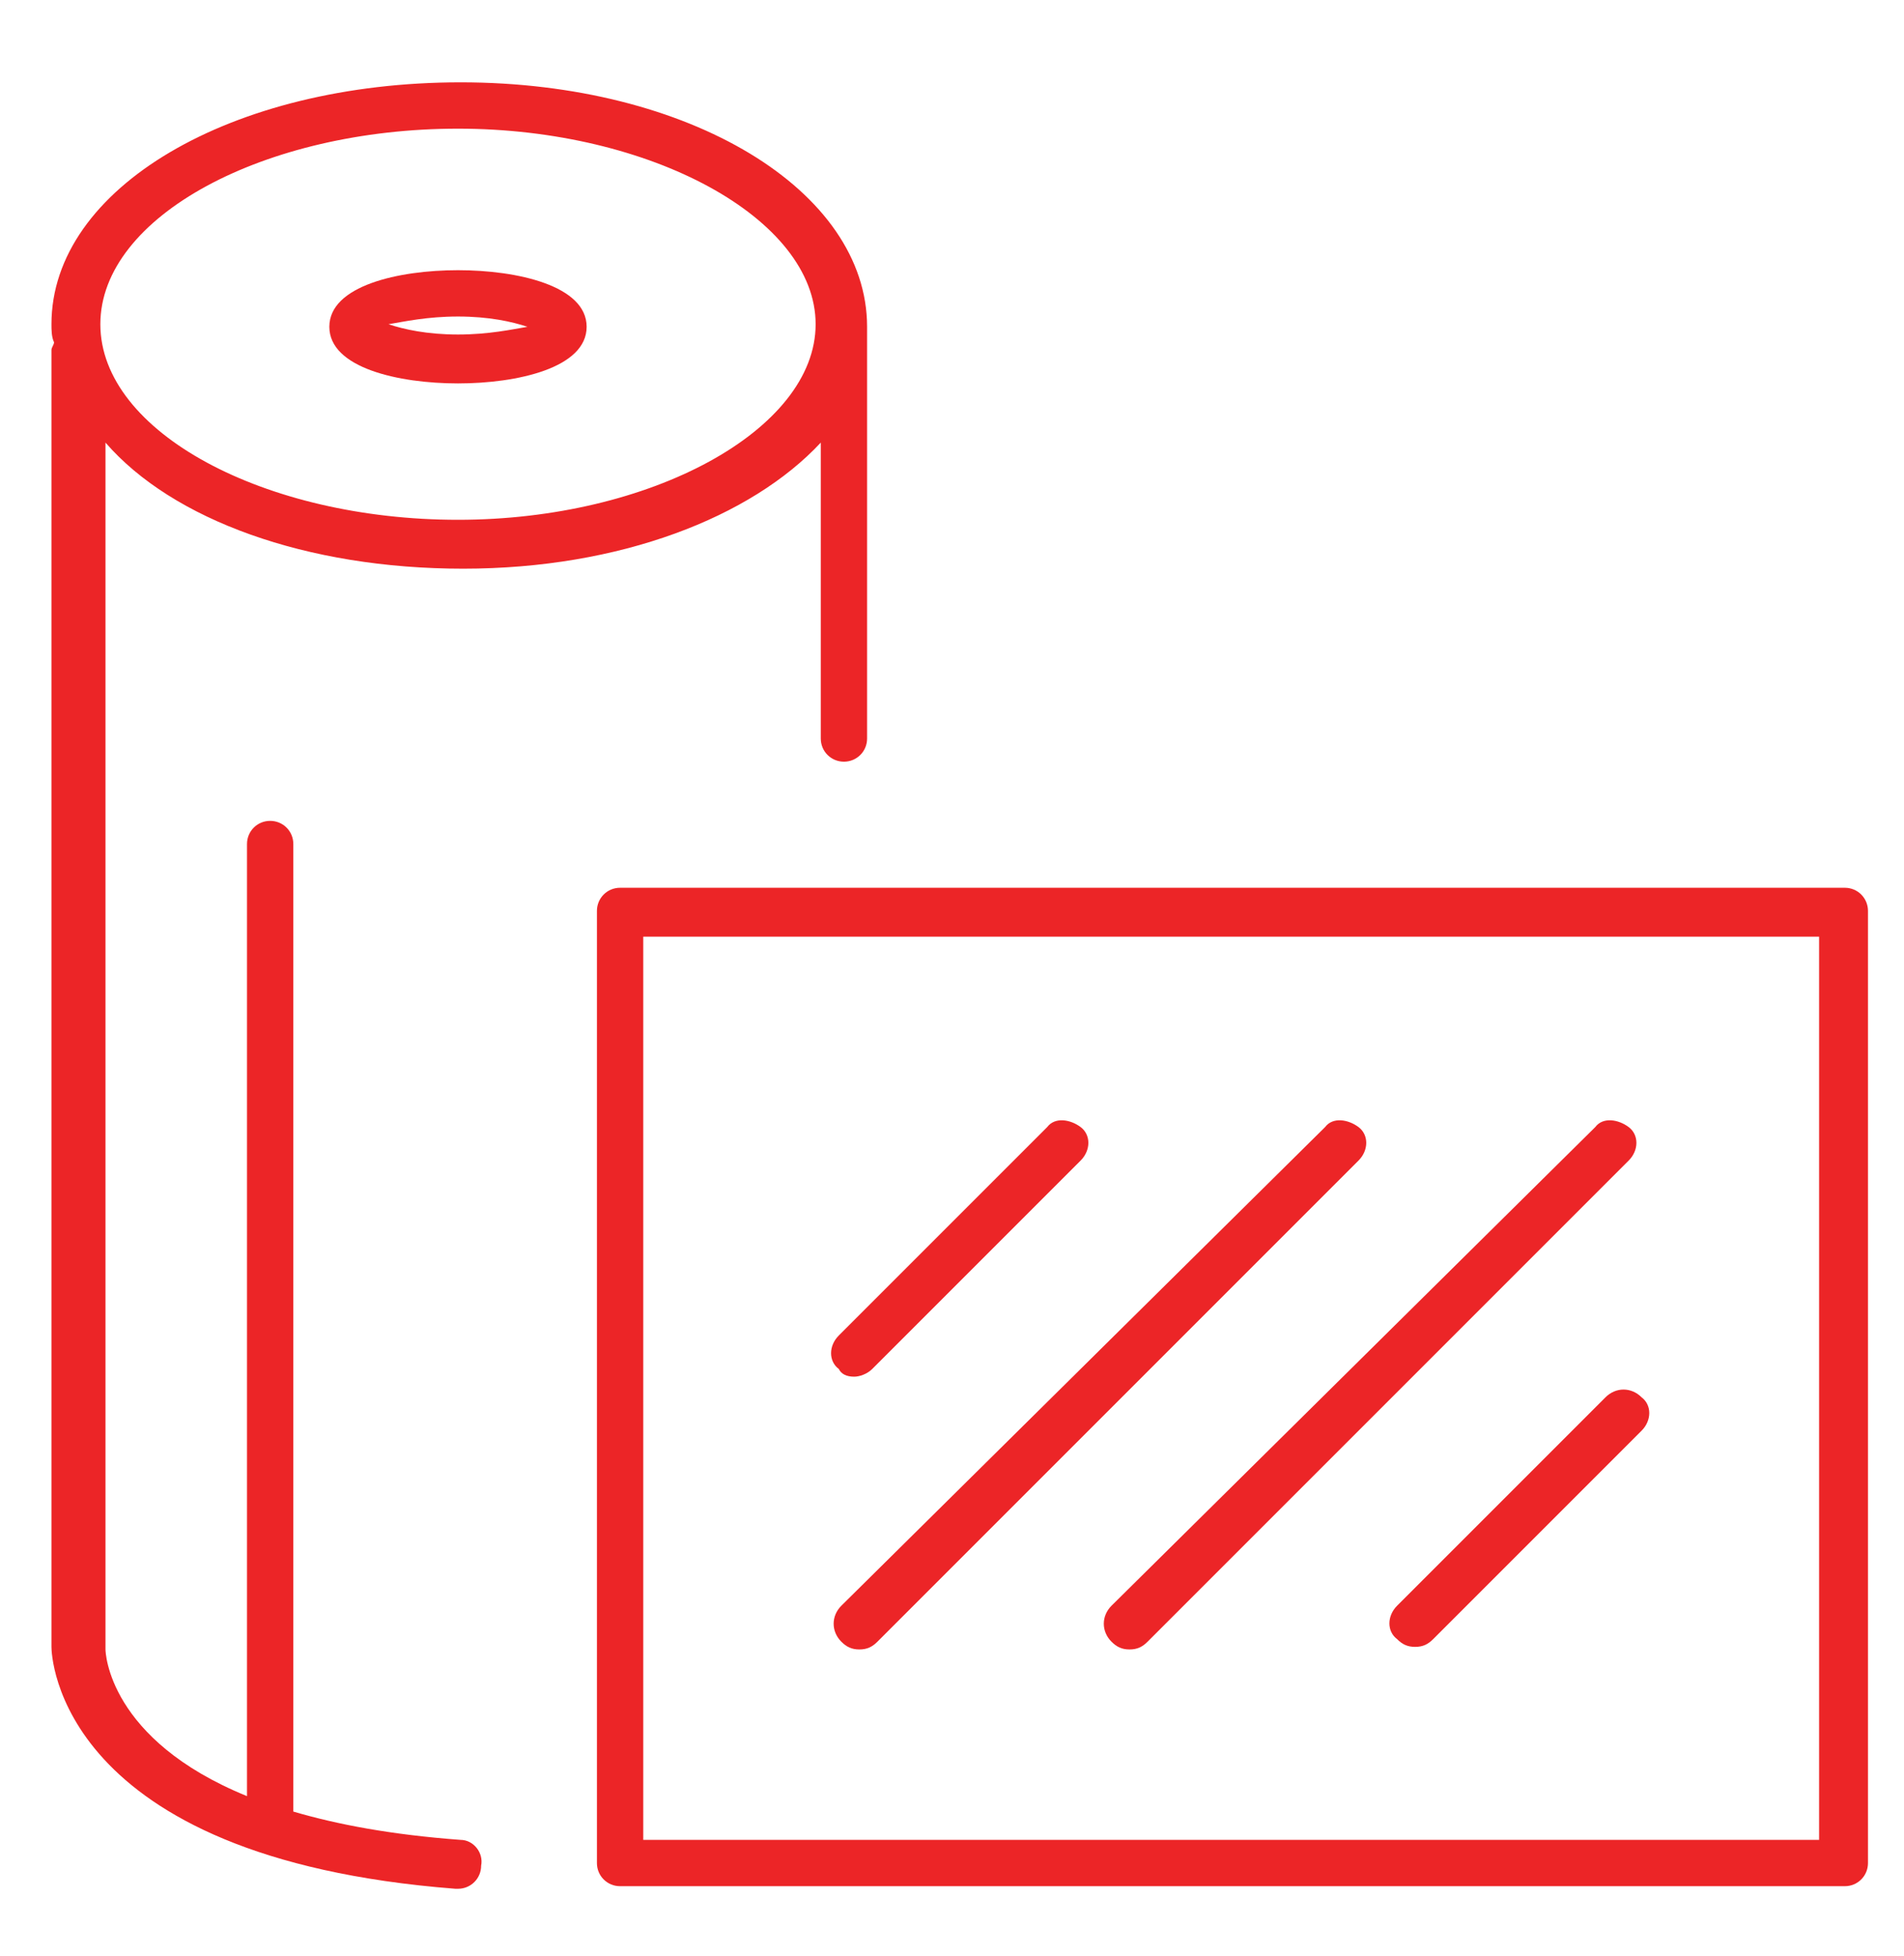 <?xml version="1.0" encoding="utf-8"?>
<!-- Generator: Adobe Illustrator 27.0.0, SVG Export Plug-In . SVG Version: 6.00 Build 0)  -->
<svg version="1.1" id="Camada_1" xmlns="http://www.w3.org/2000/svg" xmlns:xlink="http://www.w3.org/1999/xlink" x="0px" y="0px"
	 width="74px" height="76px" viewBox="0 0 74 76" style="enable-background:new 0 0 74 76;" xml:space="preserve">
<style type="text/css">
	.st0{fill:#EC2527;}
</style>
<g>
	<path class="st0" d="M17.9,71.5c-2.7-0.2-4.8-0.6-6.5-1.1V32.8c0-0.5-0.4-0.9-0.9-0.9s-0.9,0.4-0.9,0.9v37
		c-5.4-2.2-5.5-5.6-5.5-5.7V17.2c2.6,3,7.8,4.9,13.9,4.9s11.2-2,13.9-4.9v11.5c0,0.5,0.4,0.9,0.9,0.9s0.9-0.4,0.9-0.9v-16
		c0-5.3-6.9-9.5-15.8-9.5S2,7.3,2,12.6c0,0.2,0,0.5,0.1,0.7c0,0.1-0.1,0.2-0.1,0.3V64c0,0.3,0.2,8.2,15.7,9.4c0,0,0.1,0,0.1,0
		c0.5,0,0.9-0.4,0.9-0.9C18.8,72,18.4,71.5,17.9,71.5L17.9,71.5z M17.8,5c7.5,0,13.9,3.5,13.9,7.6s-6.4,7.6-13.9,7.6
		S3.9,16.8,3.9,12.6S10.3,5,17.8,5z"/>
	<path class="st0" d="M17.8,14.9c2.3,0,5-0.6,5-2.2s-2.7-2.2-5-2.2s-5,0.6-5,2.2S15.5,14.9,17.8,14.9z M17.8,12.3
		c1.2,0,2.1,0.2,2.7,0.4C19.9,12.8,19,13,17.8,13s-2.1-0.2-2.7-0.4C15.7,12.5,16.6,12.3,17.8,12.3z"/>
	<path class="st0" d="M71.7,34.5H24.1c-0.5,0-0.9,0.4-0.9,0.9v37c0,0.5,0.4,0.9,0.9,0.9h47.6c0.5,0,0.9-0.4,0.9-0.9v-37
		C72.6,34.9,72.2,34.5,71.7,34.5z M70.7,71.5H25V36.4h45.7C70.7,36.4,70.7,71.5,70.7,71.5z"/>
	<path class="st0" d="M33.2,53.5c0.2,0,0.5-0.1,0.7-0.3l8.1-8.1c0.4-0.4,0.4-1,0-1.3s-1-0.4-1.3,0l-8.1,8.1c-0.4,0.4-0.4,1,0,1.3
		C32.7,53.4,32.9,53.5,33.2,53.5L33.2,53.5z"/>
	<path class="st0" d="M62.4,54.3l-8.1,8.1c-0.4,0.4-0.4,1,0,1.3c0.2,0.2,0.4,0.3,0.7,0.3s0.5-0.1,0.7-0.3l8.1-8.1
		c0.4-0.4,0.4-1,0-1.3C63.4,53.9,62.8,53.9,62.4,54.3L62.4,54.3z"/>
	<path class="st0" d="M32.7,63.8c0.2,0.2,0.4,0.3,0.7,0.3s0.5-0.1,0.7-0.3l18.7-18.7c0.4-0.4,0.4-1,0-1.3s-1-0.4-1.3,0L32.7,62.4
		C32.3,62.8,32.3,63.4,32.7,63.8L32.7,63.8z"/>
	<path class="st0" d="M43.2,63.8c0.2,0.2,0.4,0.3,0.7,0.3s0.5-0.1,0.7-0.3l18.7-18.7c0.4-0.4,0.4-1,0-1.3s-1-0.4-1.3,0L43.2,62.4
		C42.8,62.8,42.8,63.4,43.2,63.8L43.2,63.8z"/>
</g>
</svg>
